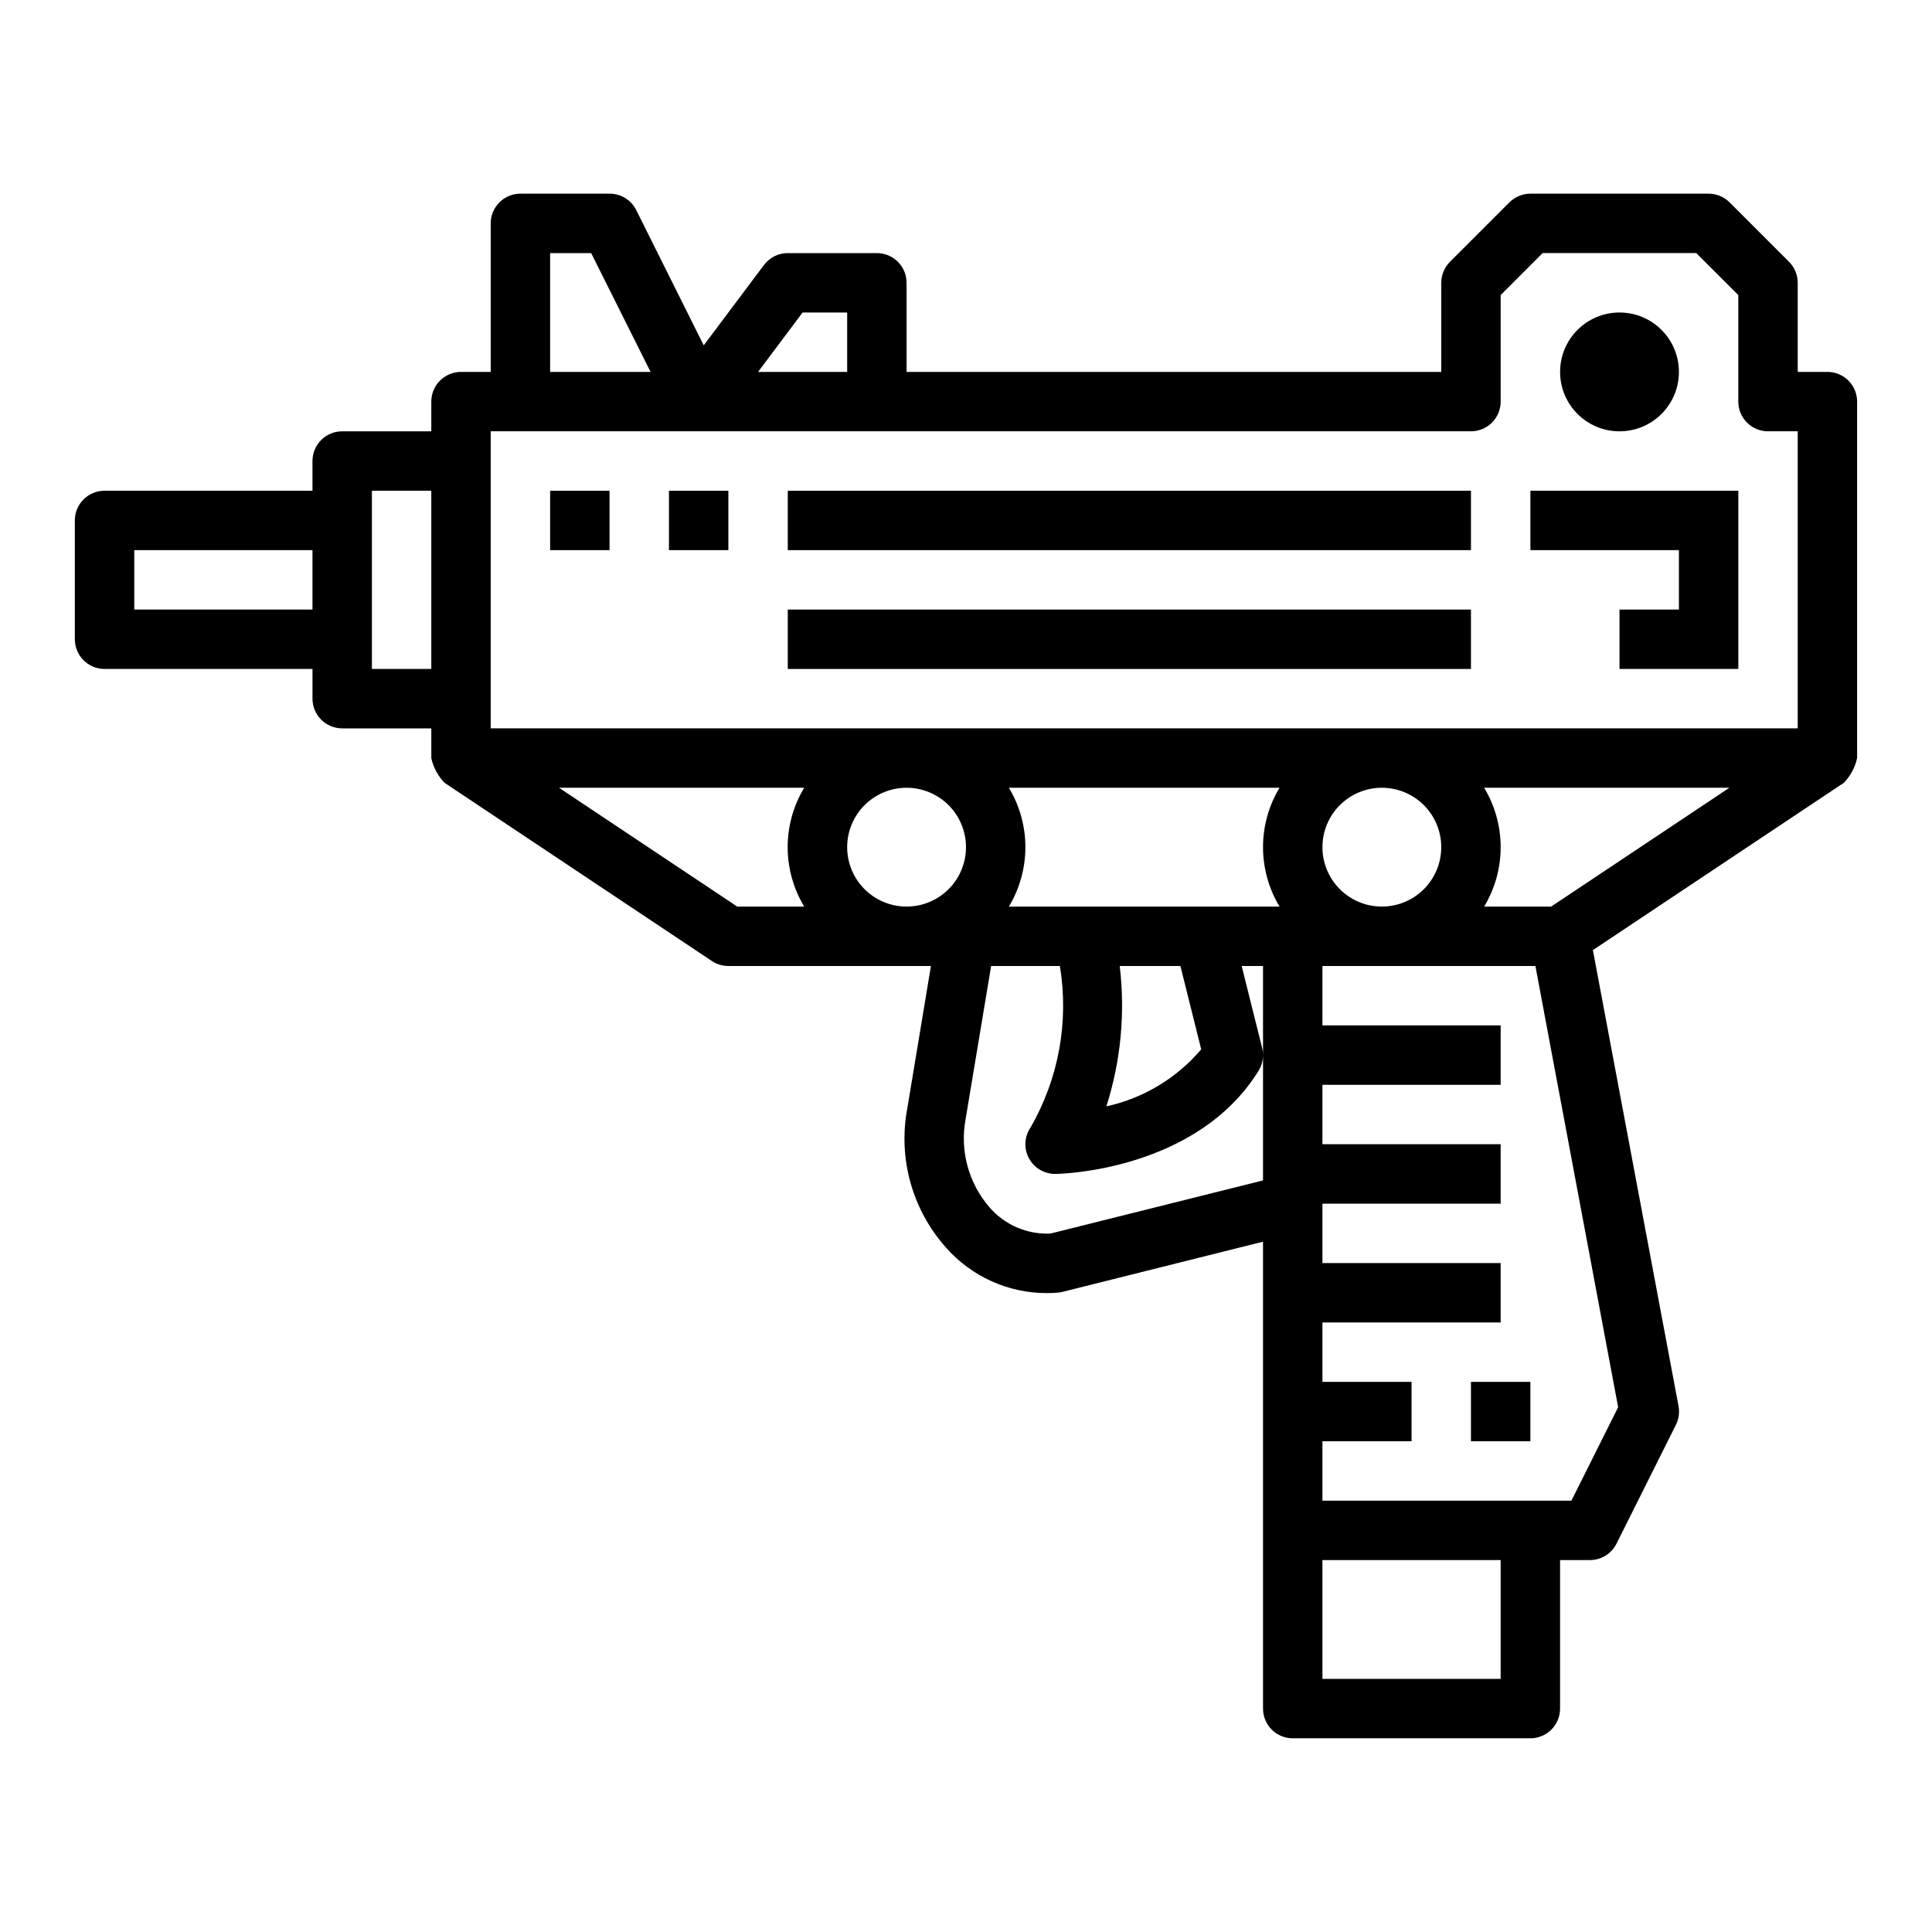 <?xml version="1.0" encoding="UTF-8"?>
<!-- Uploaded to: SVG Repo, www.svgrepo.com, Generator: SVG Repo Mixer Tools -->
<svg fill="#000000" width="800px" height="800px" version="1.1" viewBox="144 144 512 512" xmlns="http://www.w3.org/2000/svg">
 <g>
  <path d="m628.29 242.56h-7.875v-23.617c0-2.086-0.828-4.09-2.305-5.566l-15.742-15.742h-0.004c-1.473-1.477-3.477-2.305-5.562-2.309h-47.234c-2.086 0.004-4.09 0.832-5.566 2.309l-15.742 15.742c-1.477 1.477-2.305 3.481-2.309 5.566v23.617h-141.7v-23.617c0-2.086-0.828-4.09-2.305-5.566-1.477-1.477-3.481-2.305-5.566-2.305h-23.617c-2.477 0-4.809 1.168-6.297 3.148l-15.973 21.301-17.879-35.84c-1.34-2.684-4.086-4.371-7.082-4.356h-23.617c-4.348 0-7.871 3.527-7.871 7.875v39.359h-7.871c-4.348 0-7.875 3.523-7.875 7.871v7.871h-23.613c-4.348 0-7.875 3.527-7.875 7.875v7.871h-55.102c-4.348 0-7.875 3.523-7.875 7.871v31.488c0 2.086 0.832 4.09 2.309 5.566 1.477 1.477 3.477 2.305 5.566 2.305h55.105v7.871h-0.004c0 2.09 0.832 4.094 2.309 5.566 1.477 1.477 3.477 2.309 5.566 2.309h23.617v7.871h-0.004c0.543 2.465 1.754 4.731 3.504 6.551l70.848 47.23c1.297 0.859 2.816 1.32 4.371 1.324h53.688l-6.297 37.949h-0.004c-2.41 13.129 1.363 26.633 10.234 36.605 6.742 7.699 16.477 12.121 26.711 12.129 0.977 0 1.961-0.039 2.945-0.117 0.434-0.035 0.867-0.105 1.289-0.211l53.129-13.297v123.74c0 2.086 0.828 4.09 2.305 5.566 1.477 1.473 3.481 2.305 5.566 2.305h62.977c2.09 0 4.09-0.832 5.566-2.305 1.477-1.477 2.305-3.481 2.305-5.566v-39.363h7.875c2.996 0.02 5.742-1.672 7.082-4.352l15.742-31.488h0.004c0.766-1.535 1.008-3.281 0.691-4.969l-22.695-120.84 66.52-44.344v0.004c1.75-1.82 2.961-4.086 3.504-6.551v-94.465c0-2.086-0.832-4.09-2.305-5.566-1.477-1.477-3.481-2.305-5.566-2.305zm-401.48 62.977h-47.23v-15.746h47.23zm31.488 15.742h-15.742v-47.23h15.742zm98.402-94.465h11.809v15.742l-23.617 0.004zm-66.914-15.742h10.879l15.742 31.488h-26.621zm67.352 173.18h-17.758l-47.23-31.488h64.969c-2.863 4.754-4.379 10.195-4.379 15.746 0 5.547 1.516 10.992 4.379 15.742zm27.113 0c-4.176 0-8.18-1.656-11.133-4.609s-4.609-6.957-4.609-11.133 1.656-8.18 4.609-11.133 6.957-4.613 11.133-4.613c4.176 0 8.18 1.66 11.133 4.613s4.613 6.957 4.613 11.133-1.66 8.18-4.613 11.133-6.957 4.609-11.133 4.609zm94.465 72.57-56.324 14.082v0.004c-6.152 0.281-12.098-2.269-16.137-6.922-5.562-6.402-7.906-14.988-6.371-23.332l6.781-40.656h18.215c2.441 14.762-0.324 29.91-7.816 42.863-1.613 2.414-1.766 5.519-0.395 8.082 1.371 2.559 4.039 4.156 6.941 4.156h0.125c1.52 0 37.445-0.898 53.805-27.348h0.004c1.117-1.809 1.453-3.992 0.938-6.051l-5.426-21.703h5.66zm-37.977-56.824h16.082l5.512 22.09v-0.004c-6.496 7.656-15.324 12.969-25.133 15.117 3.828-12.008 5.035-24.691 3.539-37.203zm42.352-15.742-71.727-0.004c2.863-4.75 4.375-10.195 4.375-15.742 0-5.551-1.512-10.992-4.375-15.746h71.73-0.004c-2.863 4.754-4.375 10.195-4.375 15.746 0 5.547 1.512 10.992 4.375 15.742zm58.602 204.67h-47.234v-31.488h47.23zm31.133-71.996-12.383 24.766h-65.984v-15.746h23.617v-15.742h-23.617v-15.746h47.23l0.004-15.742h-47.234v-15.742h47.23l0.004-15.746h-47.234v-15.742h47.23l0.004-15.746h-47.234v-15.742h56.441zm-78.367-148.42c0-4.176 1.66-8.18 4.613-11.133s6.957-4.613 11.133-4.613 8.18 1.66 11.133 4.613 4.609 6.957 4.609 11.133-1.656 8.18-4.609 11.133-6.957 4.609-11.133 4.609-8.18-1.656-11.133-4.609-4.613-6.957-4.613-11.133zm60.613 15.742h-17.758c2.867-4.75 4.379-10.195 4.379-15.742 0-5.551-1.512-10.992-4.379-15.746h64.992zm65.34-47.23h-346.37v-78.723h259.78c2.086 0 4.09-0.828 5.566-2.305 1.477-1.477 2.305-3.477 2.305-5.566v-28.23l11.129-11.129h40.715l11.133 11.129v28.23c0 2.09 0.828 4.09 2.305 5.566 1.477 1.477 3.481 2.305 5.566 2.305h7.871z"/>
  <path d="m588.93 242.56c0 8.695-7.047 15.742-15.742 15.742-8.695 0-15.746-7.047-15.746-15.742 0-8.695 7.051-15.746 15.746-15.746 8.695 0 15.742 7.051 15.742 15.746"/>
  <path d="m533.82 510.21h15.742v15.742h-15.742z"/>
  <path d="m352.77 274.05h181.05v15.742h-181.05z"/>
  <path d="m352.77 305.54h181.05v15.742h-181.05z"/>
  <path d="m549.57 289.79h39.359v15.746h-15.742v15.742h31.488v-47.23h-55.105z"/>
  <path d="m289.79 274.05h15.742v15.742h-15.742z"/>
  <path d="m321.28 274.05h15.742v15.742h-15.742z"/>
 </g>
</svg>